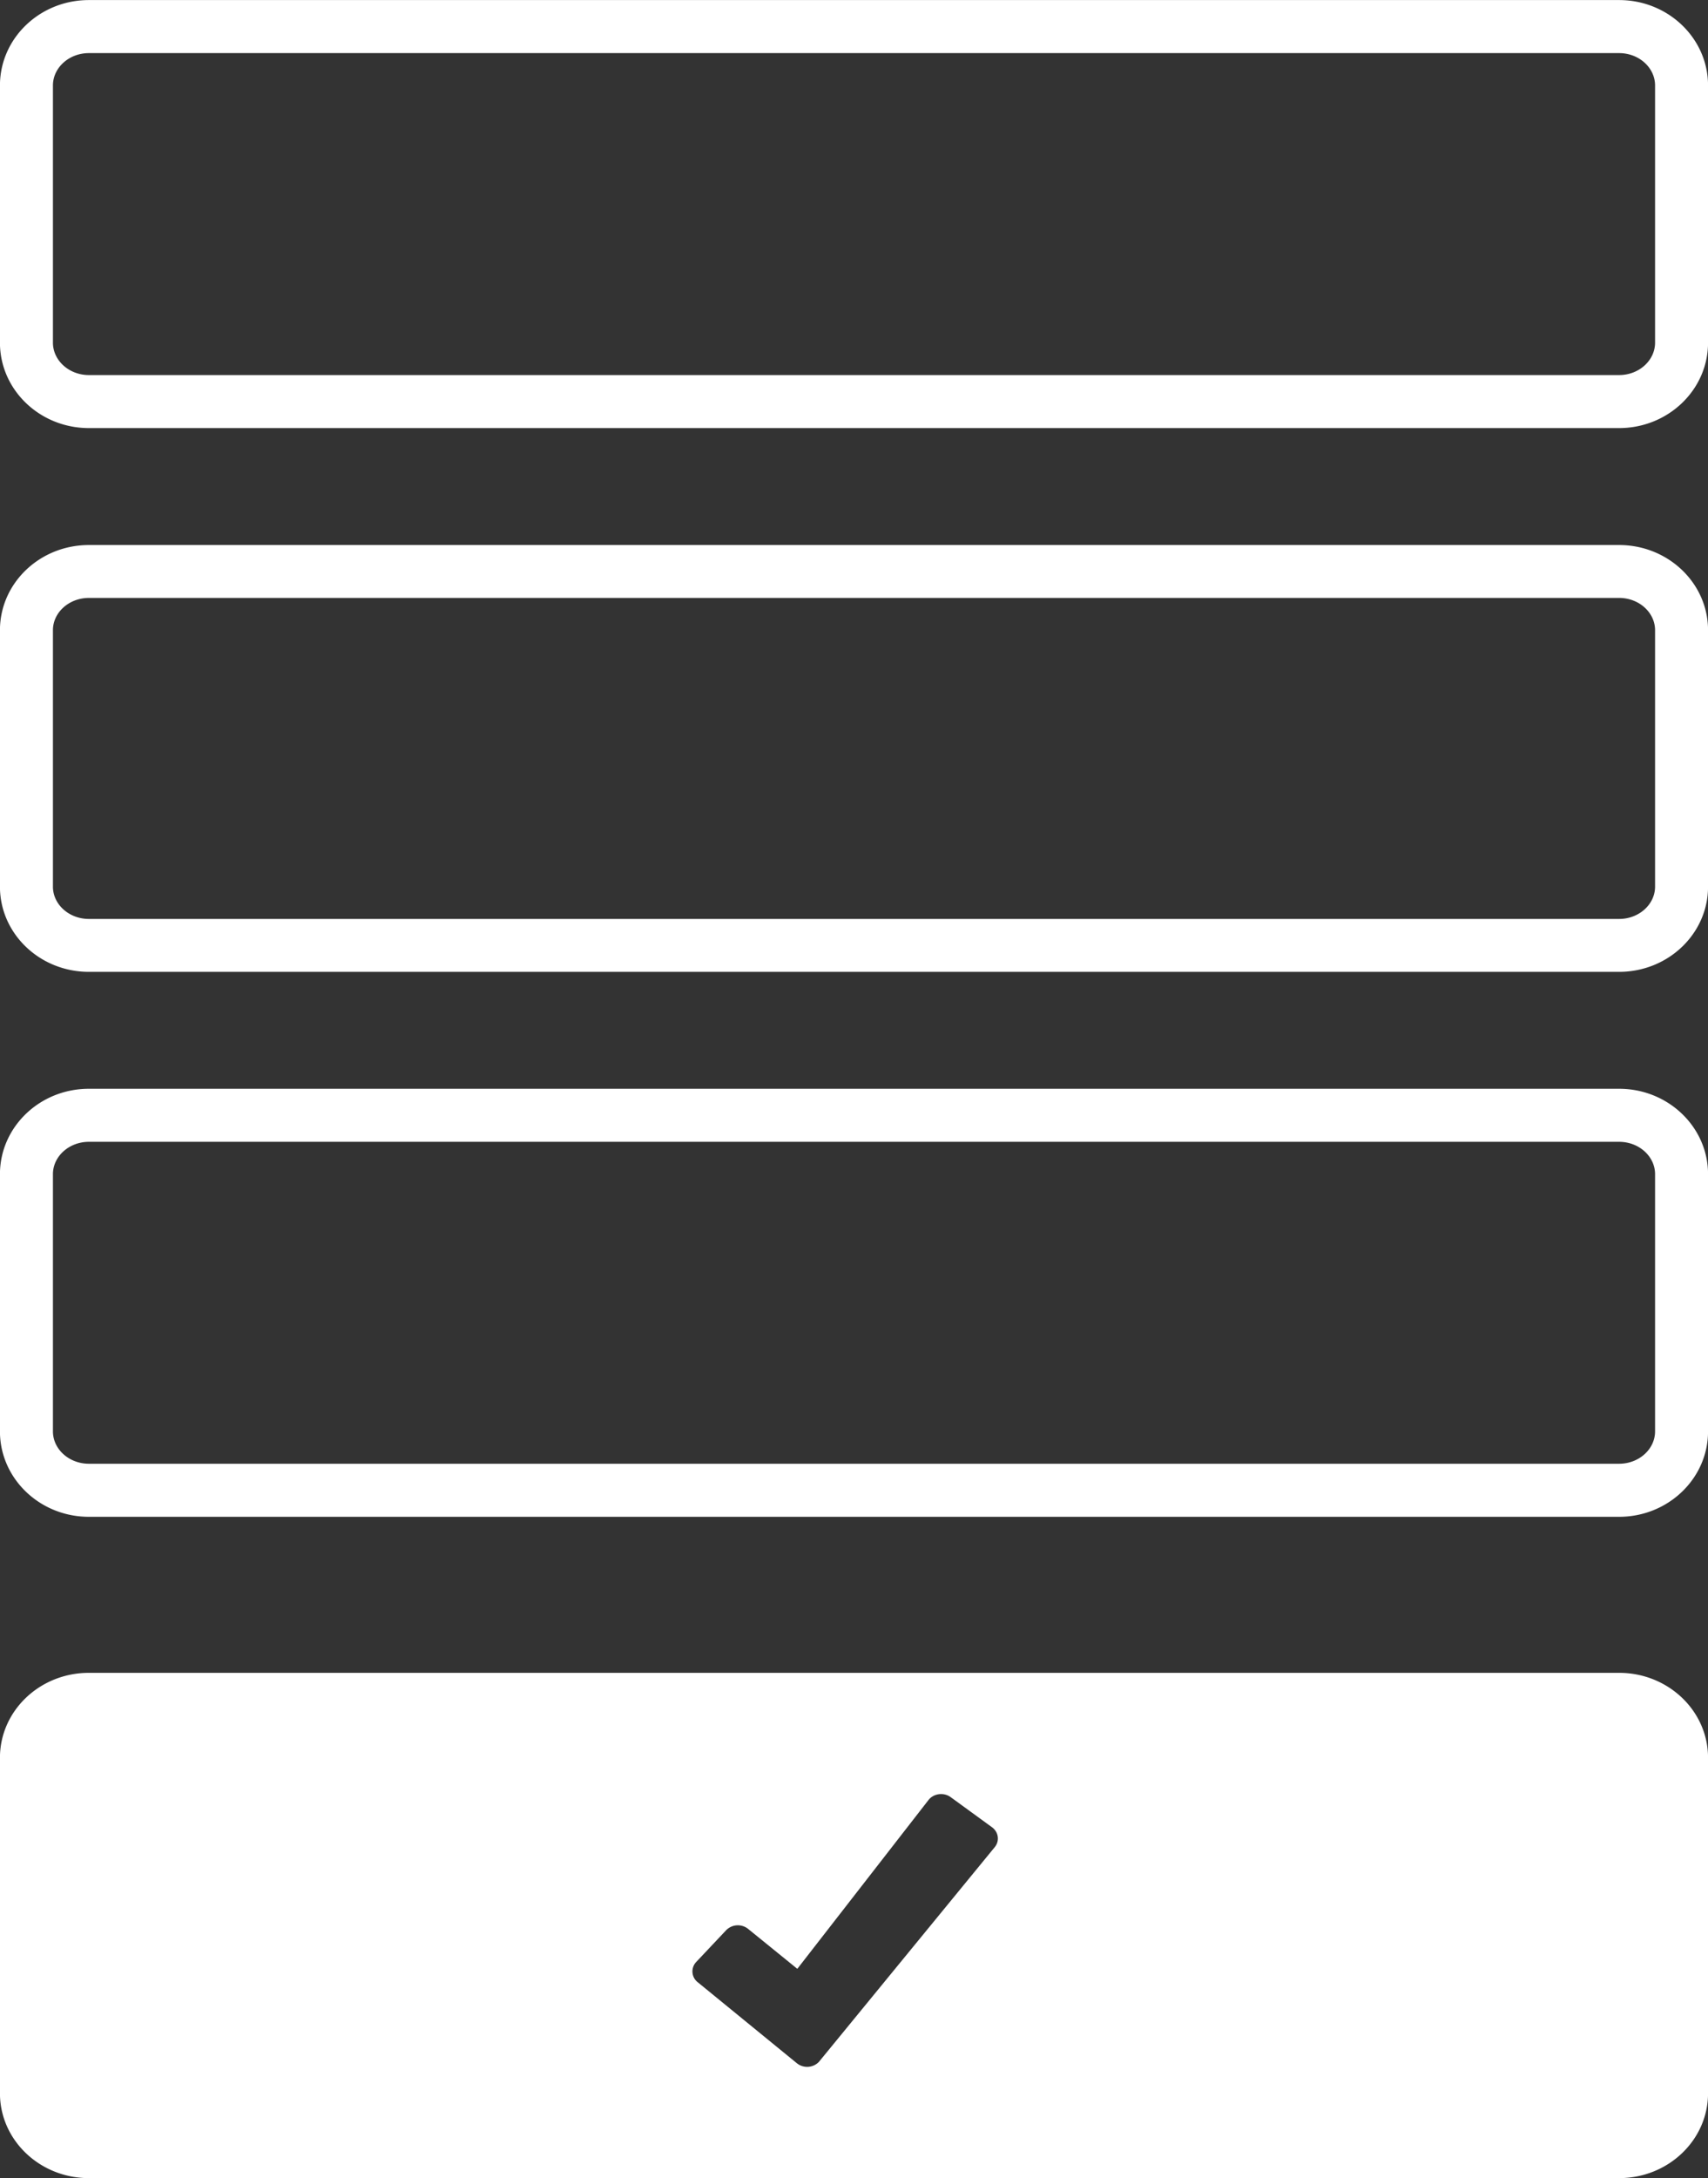 <svg xmlns="http://www.w3.org/2000/svg" width="102" height="130"><rect width="100%" height="100%" fill="#333333" stroke="none"/><path fill="#FFF" fill-rule="evenodd" d="M96.691 129.996H5.309c-2.935 0-5.312-2.269-5.312-5.069V104.91c0-2.801 2.377-5.07 5.312-5.07h91.382c2.932 0 5.312 2.269 5.312 5.07v20.017c0 2.8-2.38 5.069-5.312 5.069Zm-37.466-20.953-2.462-1.792c-.408-.287-.991-.216-1.302.163l-7.846 10.091-2.943-2.387a.98.98 0 0 0-1.307.082l-1.787 1.895a.817.817 0 0 0 .09 1.21l5.927 4.84a.979.979 0 0 0 1.306-.083l10.5-12.815c.312-.378.232-.917-.176-1.204Zm37.466-18.516H5.309c-2.935 0-5.312-2.285-5.312-5.1V70.08c0-2.816 2.377-5.099 5.312-5.099h91.382c2.932 0 5.312 2.283 5.312 5.099v15.347c0 2.815-2.38 5.1-5.312 5.1Zm2.148-20.447c0-1.066-.963-1.933-2.148-1.933H5.309c-1.184 0-2.148.867-2.148 1.933v15.347c0 1.066.964 1.933 2.148 1.933h91.382c1.185 0 2.148-.867 2.148-1.933V70.08Zm-2.148-12.078H5.309c-2.935 0-5.312-2.276-5.312-5.085V37.615c0-2.81 2.377-5.086 5.312-5.086h91.382c2.932 0 5.312 2.276 5.312 5.086v15.302c0 2.809-2.38 5.085-5.312 5.085Zm2.148-20.387c0-1.064-.963-1.929-2.148-1.929H5.309c-1.184 0-2.148.865-2.148 1.929v15.302c0 1.063.964 1.928 2.148 1.928h91.382c1.185 0 2.148-.865 2.148-1.928V37.615Zm-2.148-12.066H5.309c-2.935 0-5.312-2.283-5.312-5.1V5.104c0-2.817 2.377-5.1 5.312-5.1h91.382c2.932 0 5.312 2.283 5.312 5.1v15.345c0 2.817-2.38 5.1-5.312 5.1Zm2.148-20.445c0-1.066-.963-1.934-2.148-1.934H5.309c-1.184 0-2.148.868-2.148 1.934v15.345c0 1.067.964 1.936 2.148 1.936h91.382c1.185 0 2.148-.869 2.148-1.936V5.104Z"/></svg>